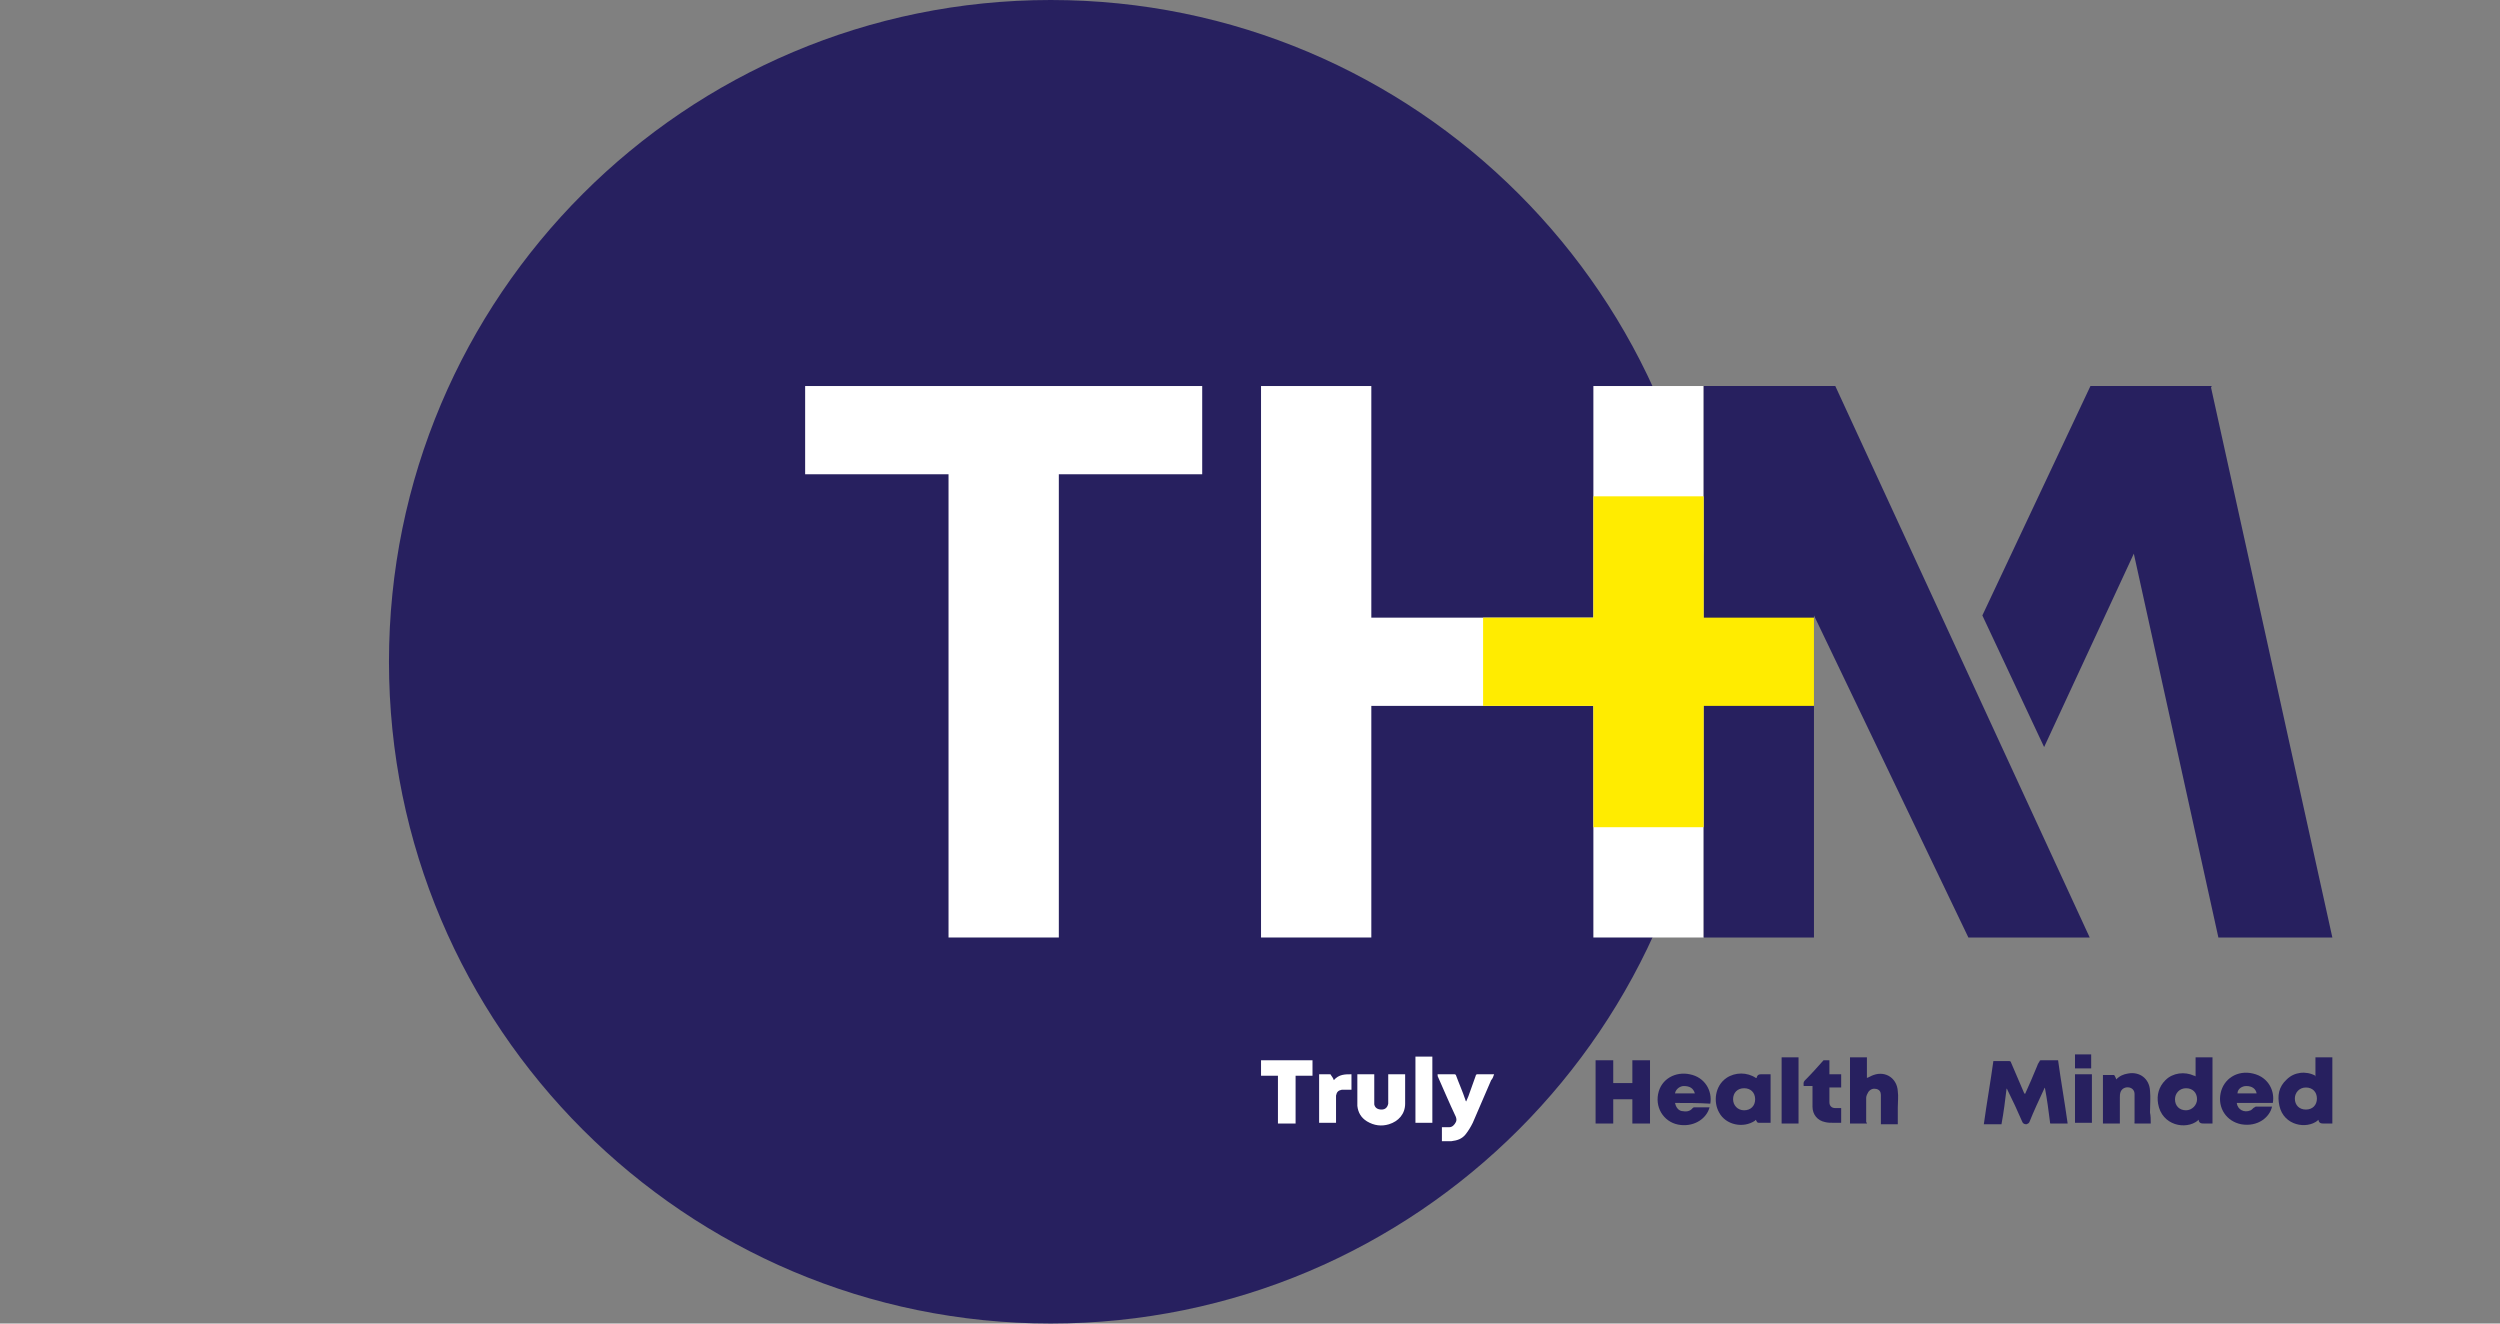 <?xml version="1.0" encoding="utf-8"?>
<!-- Generator: Adobe Illustrator 26.2.0, SVG Export Plug-In . SVG Version: 6.00 Build 0)  -->
<svg version="1.1" id="Calque_1" xmlns="http://www.w3.org/2000/svg" xmlns:xlink="http://www.w3.org/1999/xlink" x="0px" y="0px"
	 viewBox="0 0 340 180" style="enable-background:new 0 0 340 180;" xml:space="preserve">
<rect x="0" y="0" width="340" height="180" fill="#808080" stroke="none"/>
<style type="text/css">
	.st0{fill-rule:evenodd;clip-rule:evenodd;fill:#27205F;}
	.st1{fill-rule:evenodd;clip-rule:evenodd;fill:#FFFFFF;}
	.st2{fill-rule:evenodd;clip-rule:evenodd;fill:#FFEC00;}
	.st3{fill:#FFFFFF;}
	.st4{fill:#27205F;}
</style>
<g>
	<path class="st0" d="M142.9,0c49.7,0,90,40.3,90,90c0,49.7-40.3,90-90,90c-49.7,0-90-40.3-90-90C52.9,40.3,93.2,0,142.9,0z"/>
	<polygon class="st1" points="163.5,52.5 144,52.5 129,52.5 109.5,52.5 109.5,64.5 129,64.5 129,127.5 144,127.5 144,64.5 
		163.5,64.5 	"/>
	<polygon class="st1" points="216.7,52.5 216.7,84 186.5,84 186.5,52.5 171.5,52.5 171.5,127.5 186.5,127.5 186.5,96 216.7,96 
		216.7,127.5 231.7,127.5 231.7,52.5 	"/>
	<g>
		<polygon class="st0" points="300.7,52.7 300.8,52.5 300.7,52.5 300.7,52.5 285.2,52.5 284.3,52.5 269.6,83.7 278,101.6 
			290.2,75.3 301.7,127.5 317.2,127.5 		"/>
		<polygon class="st0" points="231.7,52.5 231.7,52.5 231.7,127.5 246.7,127.5 246.7,83.7 267.7,127.5 284.2,127.5 249.6,52.5 		"/>
	</g>
	<polygon class="st2" points="246.7,84 231.7,84 231.7,67.5 216.7,67.5 216.7,84 201.7,84 201.7,96 216.7,96 216.7,112.5 
		231.7,112.5 231.7,96 246.7,96 	"/>
	<g>
		<g>
			<path class="st3" d="M195.5,146.1c0.1,0,0.1,0,0.1,0c0.7,0,1.5,0,2.2,0c0.1,0,0.1,0,0.2,0.1c0.4,1.1,0.9,2.2,1.3,3.4
				c0,0,0,0.1,0.1,0.2c0.1-0.2,0.2-0.5,0.3-0.7c0.3-0.9,0.7-1.9,1-2.8c0-0.1,0.1-0.2,0.2-0.2c0.7,0,1.4,0,2.1,0c0.1,0,0.1,0,0.2,0
				c-0.1,0.3-0.2,0.6-0.4,0.8c-0.8,1.9-1.7,3.9-2.5,5.8c-0.3,0.6-0.6,1.1-1,1.6c-0.5,0.6-1.1,0.8-1.9,0.9c-0.4,0-0.8,0-1.2,0
				c0,0-0.1,0-0.1,0c0-0.6,0-1.3,0-1.9c0.1,0,0.1,0,0.2,0c0.3,0,0.5,0,0.8,0c0.4,0,0.7-0.3,0.9-0.7c0.1-0.2,0.1-0.4,0-0.7
				c-0.9-1.9-1.7-3.8-2.5-5.6C195.6,146.2,195.5,146.2,195.5,146.1z"/>
			<path class="st3" d="M184.6,146.1c0.8,0,1.5,0,2.3,0c0,0.1,0,0.1,0,0.2c0,1.1,0,2.3,0,3.4c0,0.2,0,0.3,0,0.5
				c0.1,0.5,0.5,0.7,1,0.7c0.5,0,0.8-0.3,0.9-0.8c0-0.1,0-0.3,0-0.4c0-1.1,0-2.3,0-3.4c0-0.1,0-0.1,0-0.2c0.8,0,1.5,0,2.3,0
				c0,0,0,0.1,0,0.1c0,1.3,0,2.6,0,3.9c0,1.4-0.9,2.4-2.2,2.8c-1,0.3-2,0.2-3-0.4c-0.8-0.5-1.2-1.2-1.3-2.1c0-0.4,0-0.9,0-1.3
				C184.6,148,184.6,147.1,184.6,146.1z"/>
			<path class="st3" d="M171.5,144.2c2.3,0,4.7,0,7,0c0,0.7,0,1.4,0,2.1c-0.8,0-1.5,0-2.3,0c0,2.2,0,4.3,0,6.5c-0.8,0-1.6,0-2.4,0
				c0-2.1,0-4.3,0-6.5c-0.8,0-1.6,0-2.3,0C171.5,145.6,171.5,144.9,171.5,144.2z"/>
			<path class="st3" d="M192.5,143.7c0.8,0,1.5,0,2.3,0c0,3,0,6,0,9c-0.8,0-1.5,0-2.3,0C192.5,149.7,192.5,146.7,192.5,143.7z"/>
			<path class="st3" d="M181.4,146.9c0.7-0.8,1.5-0.8,2.4-0.8c0,0.7,0,1.4,0,2.1c-0.1,0-0.1,0-0.2,0c-0.4,0-0.7,0-1.1,0
				c-0.5,0.1-0.7,0.3-0.8,0.8c0,0.1,0,0.3,0,0.4c0,1,0,2,0,3.1c0,0.1,0,0.1,0,0.2c-0.8,0-1.5,0-2.3,0c0-2.2,0-4.4,0-6.6
				c0.1,0,0.1,0,0.2,0c0.4,0,0.8,0,1.2,0c0.1,0,0.2,0,0.2,0.1C181.2,146.5,181.3,146.6,181.4,146.9z"/>
		</g>
	</g>
	<g id="PquZgJ_00000031170418219073252330000015362563844846211459_">
		<g>
			<g>
				<path class="st4" d="M217,144.2c0.8,0,1.6,0,2.4,0c0,1,0,2.1,0,3.1c0.9,0,1.7,0,2.6,0c0-1,0-2.1,0-3.1c0.8,0,1.6,0,2.4,0
					c0,2.9,0,5.7,0,8.6c-0.8,0-1.6,0-2.4,0c0-1.1,0-2.2,0-3.3c-0.9,0-1.7,0-2.6,0c0,1.1,0,2.2,0,3.3c-0.8,0-1.6,0-2.4,0
					C217,149.9,217,147.1,217,144.2z"/>
				<path class="st4" d="M253.9,152.8c-0.8,0-1.5,0-2.3,0c0-3,0-6,0-9c0.7,0,1.5,0,2.3,0c0,0.9,0,1.8,0,2.8c0.3-0.1,0.6-0.3,0.9-0.4
					c1.7-0.6,3.2,0.5,3.3,2.2c0.1,0.7,0,1.5,0,2.2c0,0.7,0,1.5,0,2.3c-0.8,0-1.5,0-2.3,0c0-0.1,0-0.2,0-0.2c0-1.1,0-2.2,0-3.3
					c0-0.2,0-0.3,0-0.5c0-0.4-0.2-0.7-0.6-0.8c-0.4-0.1-0.8,0-1.1,0.4c-0.1,0.2-0.3,0.5-0.3,0.8c0,1.1,0,2.3,0,3.4
					C253.9,152.6,253.9,152.6,253.9,152.8z"/>
				<path class="st4" d="M238.9,146.6C238.9,146.6,238.9,146.6,238.9,146.6c0.1-0.5,0.4-0.5,0.7-0.5c0.4,0,0.8,0,1.2,0
					c0,2.2,0,4.4,0,6.6c-0.2,0-0.4,0-0.7,0c-0.3,0-0.6,0-0.8,0c-0.2,0-0.3,0-0.4-0.2c0-0.1-0.1-0.1-0.1-0.2c0,0-0.1,0-0.1,0.1
					c-1.6,1.1-4,0.6-4.9-1.1c-0.8-1.4-0.6-3.6,1-4.7c1.2-0.8,2.8-0.8,4,0C238.8,146.6,238.8,146.6,238.9,146.6z M237.2,151
					c0.9,0,1.5-0.6,1.5-1.5c0-0.9-0.6-1.5-1.5-1.5c-0.9,0-1.5,0.6-1.5,1.5C235.7,150.3,236.3,151,237.2,151z"/>
				<path class="st4" d="M227.8,150c0.1,0.5,0.4,1,0.9,1.1c0.6,0.1,1.1,0.1,1.5-0.4c0.1-0.1,0.2-0.1,0.2-0.1c0.7,0,1.3,0,2,0
					c0,0,0.1,0,0.1,0c-0.4,1.5-2,2.6-3.9,2.4c-2.1-0.2-3.5-2.1-3.1-4.2c0.4-2.1,2.4-3.1,4.3-2.7c2.1,0.4,3.1,2.3,2.8,4
					C231.1,150,229.4,150,227.8,150z M230.5,148.7c-0.2-0.7-0.7-1-1.5-1c-0.5,0-1.1,0.4-1.2,1C228.7,148.7,229.6,148.7,230.5,148.7z
					"/>
				<path class="st4" d="M248.8,144.2c0,0.6,0,1.2,0,1.9c0.6,0,1.1,0,1.6,0c0,0.6,0,1.2,0,1.8c-0.5,0-1,0-1.6,0c0,0.4,0,0.8,0,1.1
					c0,0.3,0,0.6,0,0.9c0,0.5,0.3,0.8,0.8,0.8c0.3,0,0.6,0,0.8,0c0,0.7,0,1.3,0,2c-0.4,0-0.7,0-1.1,0c-0.4,0-0.7,0-1.1-0.1
					c-1-0.2-1.7-1-1.7-2.1c0-0.8,0-1.6,0-2.5c0-0.1,0-0.2,0-0.3c-0.4,0-0.8,0-1.2,0c0-0.3-0.1-0.5,0.2-0.8c0.9-0.9,1.7-1.8,2.5-2.7
					C248.3,144.2,248.5,144.2,248.8,144.2z"/>
				<path class="st4" d="M244.6,152.8c-0.8,0-1.5,0-2.3,0c0-3,0-6,0-9c0.7,0,1.5,0,2.3,0C244.6,146.7,244.6,149.7,244.6,152.8z"/>
			</g>
		</g>
	</g>
	<g id="ytIZQL_00000107571144422270664790000010538208329696672444_">
		<g>
			<g>
				<path class="st4" d="M275.4,148.8c0.6-1.3,1.1-2.5,1.6-3.7c0.1-0.3,0.2-0.5,0.4-0.8c0-0.1,0.1-0.1,0.2-0.1c0.7,0,1.5,0,2.3,0
					c0.4,2.9,0.9,5.7,1.3,8.6c-0.1,0-0.1,0-0.2,0c-0.7,0-1.3,0-2,0c-0.2,0-0.2,0-0.2-0.2c-0.2-1.6-0.4-3.1-0.7-4.7
					c0,0.1-0.1,0.1-0.1,0.2c-0.7,1.5-1.4,3-2,4.5c-0.1,0.2-0.2,0.2-0.4,0.3c-0.3,0-0.5-0.1-0.6-0.4c-0.6-1.4-1.3-2.9-2-4.3
					c0-0.1-0.1-0.1-0.1-0.2c-0.2,1.7-0.4,3.3-0.7,4.9c-0.8,0-1.6,0-2.4,0c0.4-2.9,0.9-5.7,1.3-8.6c0.1,0,0.2,0,0.2,0
					c0.6,0,1.3,0,1.9,0c0.2,0,0.3,0.1,0.3,0.2c0.6,1.4,1.2,2.8,1.8,4.2C275.3,148.7,275.4,148.7,275.4,148.8z"/>
				<path class="st4" d="M298.6,146.4c0-0.9,0-1.7,0-2.6c0.8,0,1.5,0,2.3,0c0,3,0,6,0,9c-0.3,0-0.5,0-0.8,0c-0.1,0-0.2,0-0.3,0
					c-0.4,0-0.7,0-0.8-0.5c-0.1,0-0.1,0-0.1,0.1c-1.6,1.3-4.9,0.7-5.4-2.3c-0.2-1.2,0.1-2.3,1-3.2c1-1,2.6-1.2,3.9-0.6
					C298.5,146.3,298.5,146.3,298.6,146.4z M298.8,149.5c0-0.9-0.6-1.5-1.5-1.5c-0.9,0-1.5,0.7-1.5,1.5c0,0.9,0.6,1.5,1.5,1.5
					C298.1,151,298.8,150.3,298.8,149.5z"/>
				<path class="st4" d="M314.9,146.4c0-0.9,0-1.7,0-2.6c0.8,0,1.5,0,2.3,0c0,3,0,6,0,9c-0.2,0-0.5,0-0.7,0c-0.1,0-0.2,0-0.4,0
					c-0.4,0-0.7,0-0.8-0.5c-0.1,0-0.1,0.1-0.1,0.1c-1.5,1.2-4.6,0.7-5.2-2c-0.3-1.4-0.1-2.6,1-3.6c1-1,2.6-1.2,3.9-0.5
					C314.8,146.3,314.8,146.3,314.9,146.4z M312.1,149.4c0,0.9,0.6,1.5,1.5,1.5c0.9,0,1.5-0.6,1.5-1.5c0-0.9-0.6-1.5-1.5-1.5
					C312.7,147.9,312.1,148.6,312.1,149.4z"/>
				<path class="st4" d="M309.1,150c-1.6,0-3.3,0-4.9,0c0.1,0.9,1,1.4,1.9,1c0.2-0.1,0.3-0.3,0.5-0.4c0.1,0,0.1-0.1,0.2-0.1
					c0.7,0,1.4,0,2.2,0c-0.3,1.4-1.9,2.8-4.2,2.4c-2-0.4-3.2-2.2-2.8-4.2c0.4-2,2.3-3.2,4.4-2.7C308.6,146.5,309.4,148.5,309.1,150z
					 M306.9,148.7c-0.1-0.6-0.6-1-1.4-1c-0.6,0-1.2,0.4-1.2,1C305.1,148.7,306,148.7,306.9,148.7z"/>
				<path class="st4" d="M292.5,152.8c-0.7,0-1.4,0-2.1,0c-0.2,0-0.1-0.1-0.1-0.2c0-1.1,0-2.1,0-3.2c0-0.2,0-0.4,0-0.6
					c0-0.5-0.3-0.8-0.7-0.9c-0.5-0.1-1,0.1-1.2,0.6c-0.1,0.3-0.1,0.5-0.1,0.8c0,1.1,0,2.1,0,3.2c0,0.1,0,0.2,0,0.3
					c-0.8,0-1.5,0-2.3,0c0-2.2,0-4.4,0-6.6c0.5,0,1,0,1.5,0c0,0,0.1,0.1,0.1,0.1c0.1,0.2,0.2,0.4,0.2,0.5c0.5-0.5,1-0.7,1.6-0.8
					c1.6-0.3,2.9,0.7,3,2.3c0.1,1,0,2,0,3C292.5,151.8,292.5,152.2,292.5,152.8z"/>
				<path class="st4" d="M282.2,146.1c0.8,0,1.5,0,2.3,0c0,2.2,0,4.4,0,6.6c-0.7,0-1.5,0-2.3,0C282.2,150.6,282.2,148.4,282.2,146.1
					z"/>
				<path class="st4" d="M282.2,143.4c0.1,0,0.1,0,0.1,0c0.7,0,1.4,0,2.1,0c0,0.6,0,1.3,0,1.9c-0.7,0-1.5,0-2.2,0
					C282.2,144.6,282.2,144,282.2,143.4z"/>
			</g>
		</g>
	</g>
</g>
</svg>
